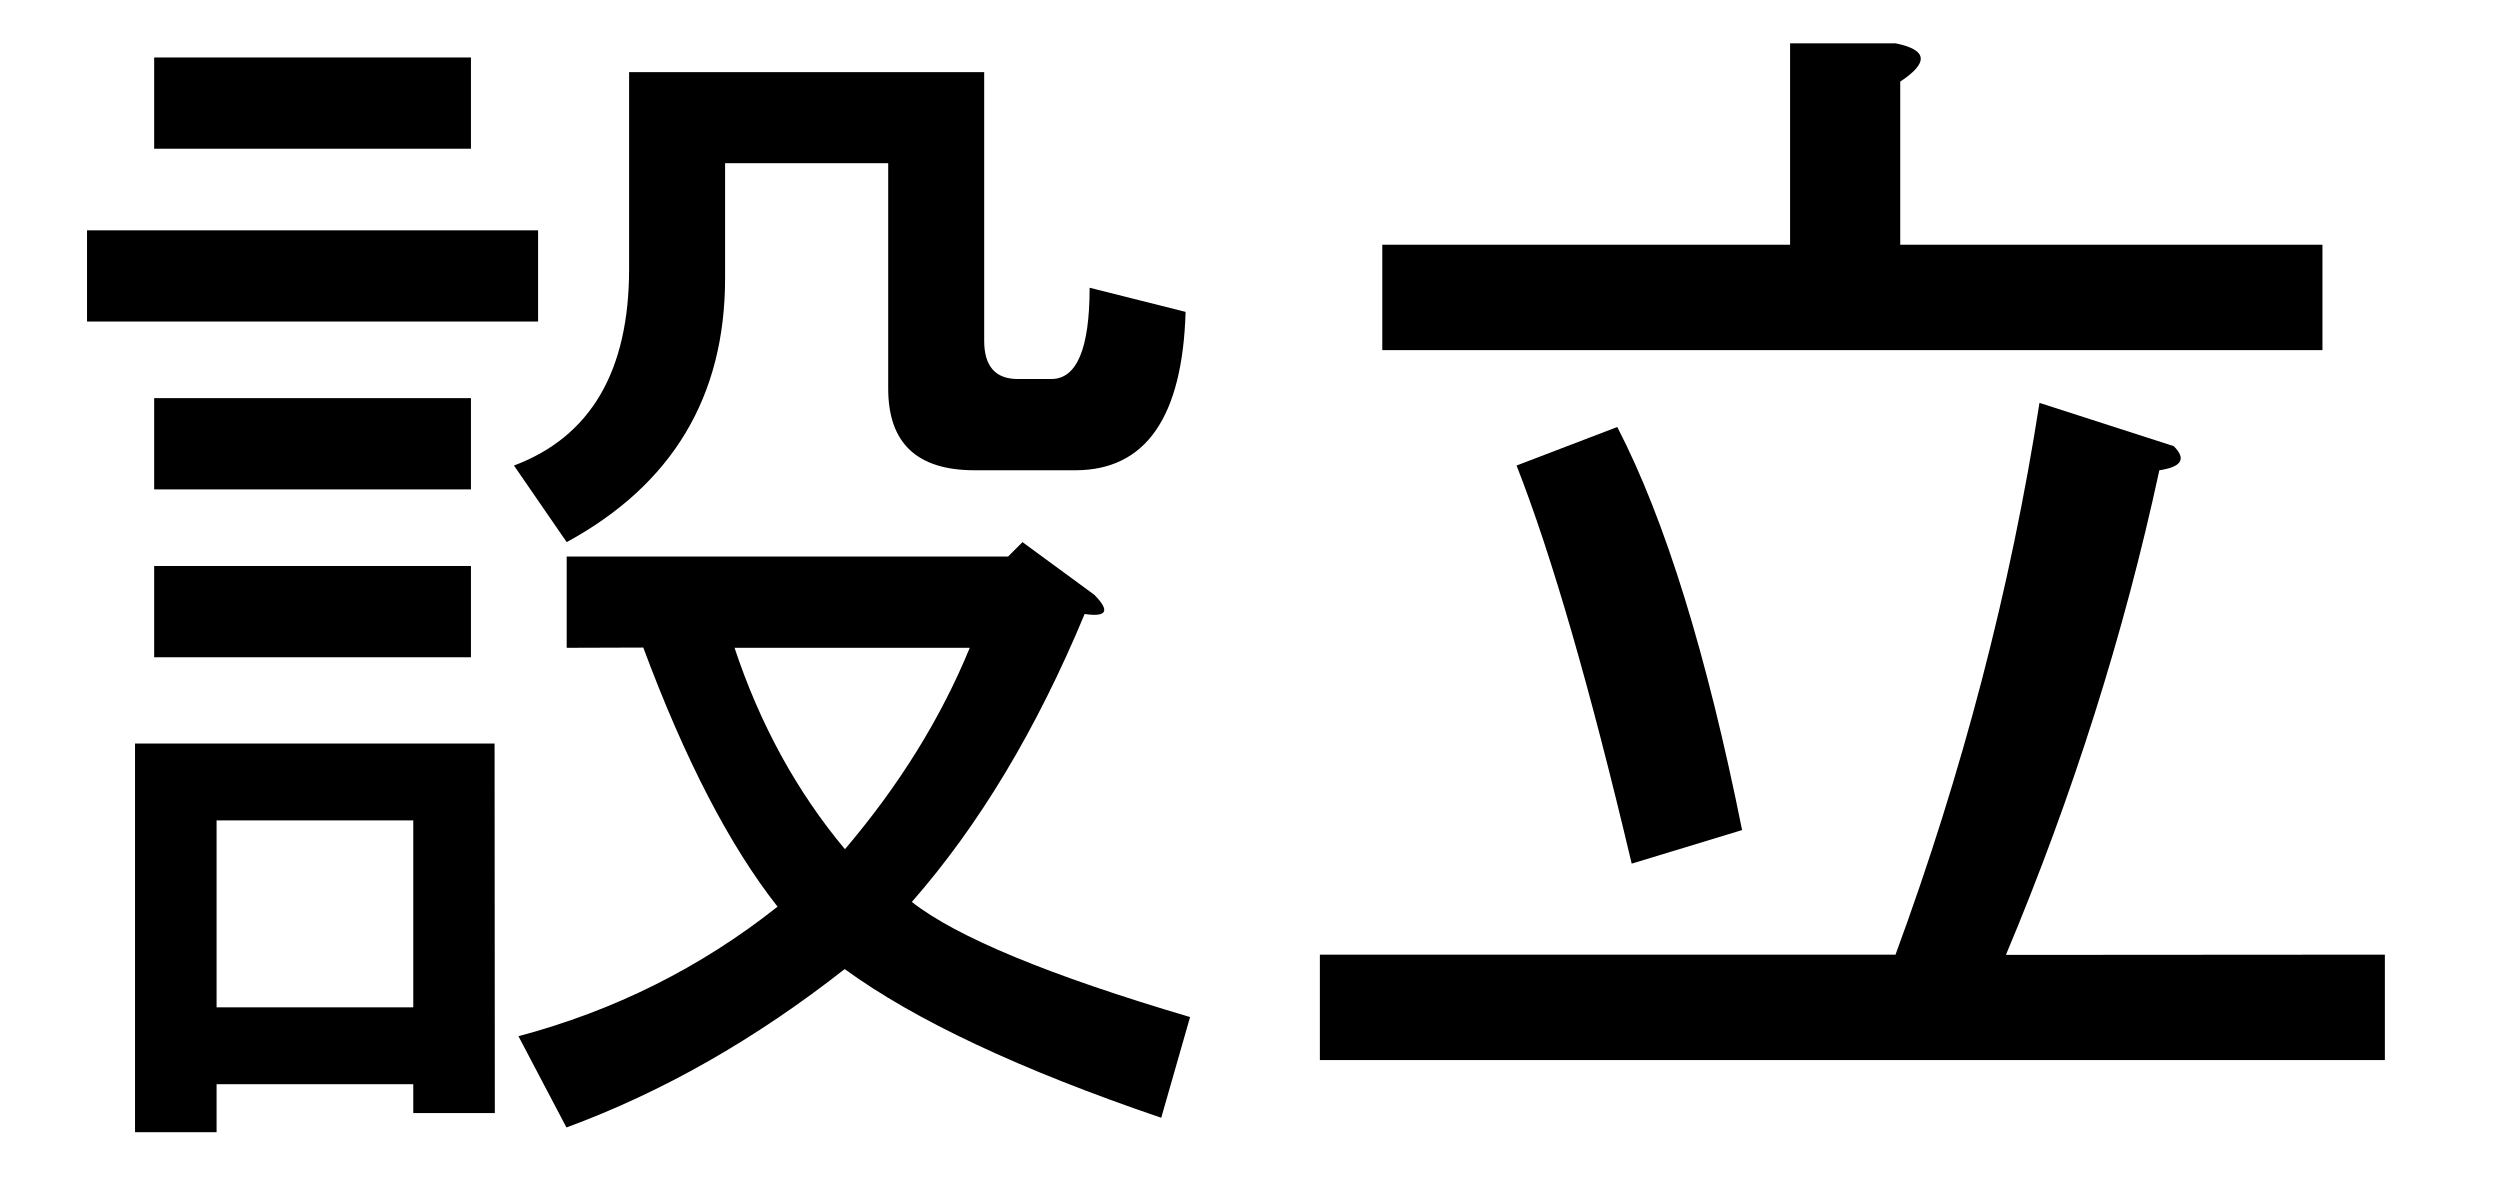 <?xml version="1.0" encoding="UTF-8" standalone="no"?>
<!-- Created with Inkscape (http://www.inkscape.org/) -->

<svg
   xmlns:dc="http://purl.org/dc/elements/1.1/"
   xmlns:cc="http://creativecommons.org/ns#"
   xmlns:rdf="http://www.w3.org/1999/02/22-rdf-syntax-ns#"
   xmlns:svg="http://www.w3.org/2000/svg"
   xmlns="http://www.w3.org/2000/svg"
   xmlns:sodipodi="http://sodipodi.sourceforge.net/DTD/sodipodi-0.dtd"
   xmlns:inkscape="http://www.inkscape.org/namespaces/inkscape"
   width="38"
   height="18"
   viewBox="0 0 10.054 4.762"
   version="1.1"
   id="svg8"
   sodipodi:docname="3_1.svg"
   inkscape:version="0.92.2 (5c3e80d, 2017-08-06)">
  <defs
     id="defs2" />
  <sodipodi:namedview
     id="base"
     pagecolor="#ffffff"
     bordercolor="#666666"
     borderopacity="1.0"
     inkscape:pageopacity="0.0"
     inkscape:pageshadow="2"
     inkscape:zoom="1.979899"
     inkscape:cx="8.9094033"
     inkscape:cy="165.11045"
     inkscape:document-units="mm"
     inkscape:current-layer="layer1"
     showgrid="false"
     units="px"
     inkscape:window-width="1752"
     inkscape:window-height="1094"
     inkscape:window-x="105"
     inkscape:window-y="37"
     inkscape:window-maximized="0" />
  <g
     inkscape:label="Layer 1"
     inkscape:groupmode="layer"
     id="layer1"
     transform="translate(0,-292.238)">
    <g
       aria-label="設立"
       style="font-style:normal;font-weight:normal;font-size:10.583px;line-height:1.25;font-family:sans-serif;letter-spacing:0px;word-spacing:0px;fill:#000000;fill-opacity:1;stroke:none;stroke-width:0.265"
       id="text4506">
      <path
         d="m 2.279,294.843 v -0.367 h 1.775 l 0.058,-0.058 0.289,0.212 q 0.096,0.097 -0.039,0.077 -0.289,0.695 -0.695,1.158 0.27,0.212 1.119,0.463 l -0.116,0.405 q -0.849,-0.289 -1.273,-0.598 -0.54,0.424 -1.119,0.637 l -0.193,-0.367 q 0.579,-0.154 1.042,-0.521 -0.289,-0.367 -0.54,-1.042 z m 0.251,-2.315 h 1.428 v 1.08 q 0,0.154 0.135,0.154 h 0.135 q 0.154,0 0.154,-0.367 l 0.386,0.097 q -0.019,0.637 -0.444,0.637 H 3.919 q -0.347,0 -0.347,-0.328 v -0.907 H 2.916 v 0.463 q 0,0.714 -0.637,1.061 L 2.067,294.11 q 0.463,-0.174 0.463,-0.791 z m -0.54,4.186 H 1.662 v -0.116 H 0.871 v 0.193 h -0.328 v -1.563 H 1.989 Z m 0.174,-3.55 v 0.367 H 0.35 v -0.367 z m -0.27,-0.695 v 0.367 H 0.62 v -0.367 z m 0,1.37 v 0.367 H 0.62 v -0.367 z m 0,0.675 v 0.367 H 0.62 v -0.367 z m -0.232,1.023 H 0.871 v 0.752 H 1.662 Z m 1.736,0.116 q 0.328,-0.386 0.502,-0.81 H 2.954 q 0.154,0.463 0.444,0.81 z"
         style="font-style:normal;font-variant:normal;font-weight:normal;font-stretch:normal;font-size:4.939px;font-family:sans-serif;-inkscape-font-specification:'sans-serif, Normal';font-variant-ligatures:normal;font-variant-caps:normal;font-variant-numeric:normal;font-feature-settings:normal;text-align:start;writing-mode:lr-tb;text-anchor:start;fill:#000000;fill-opacity:1;stroke-width:0.265"
         id="path4583"
         inkscape:connector-curvature="0" />
      <path
         d="m 9.591,296.077 v 0.424 H 5.308 v -0.424 h 2.315 q 0.405,-1.1 0.579,-2.219 l 0.54,0.174 q 0.077,0.077 -0.058,0.097 -0.212,0.984 -0.617,1.949 z m -3.087,-2.122 q 0.289,0.559 0.502,1.621 l -0.444,0.135 q -0.251,-1.061 -0.463,-1.601 z m 0.695,-1.543 h 0.424 q 0.193,0.039 0.019,0.154 v 0.656 h 1.698 v 0.424 h -3.781 v -0.424 h 1.64 z"
         style="font-style:normal;font-variant:normal;font-weight:normal;font-stretch:normal;font-size:4.939px;font-family:sans-serif;-inkscape-font-specification:'sans-serif, Normal';font-variant-ligatures:normal;font-variant-caps:normal;font-variant-numeric:normal;font-feature-settings:normal;text-align:start;writing-mode:lr-tb;text-anchor:start;fill:#000000;fill-opacity:1;stroke-width:0.265"
         id="path4585"
         inkscape:connector-curvature="0" />
    </g>
  </g>
</svg>
